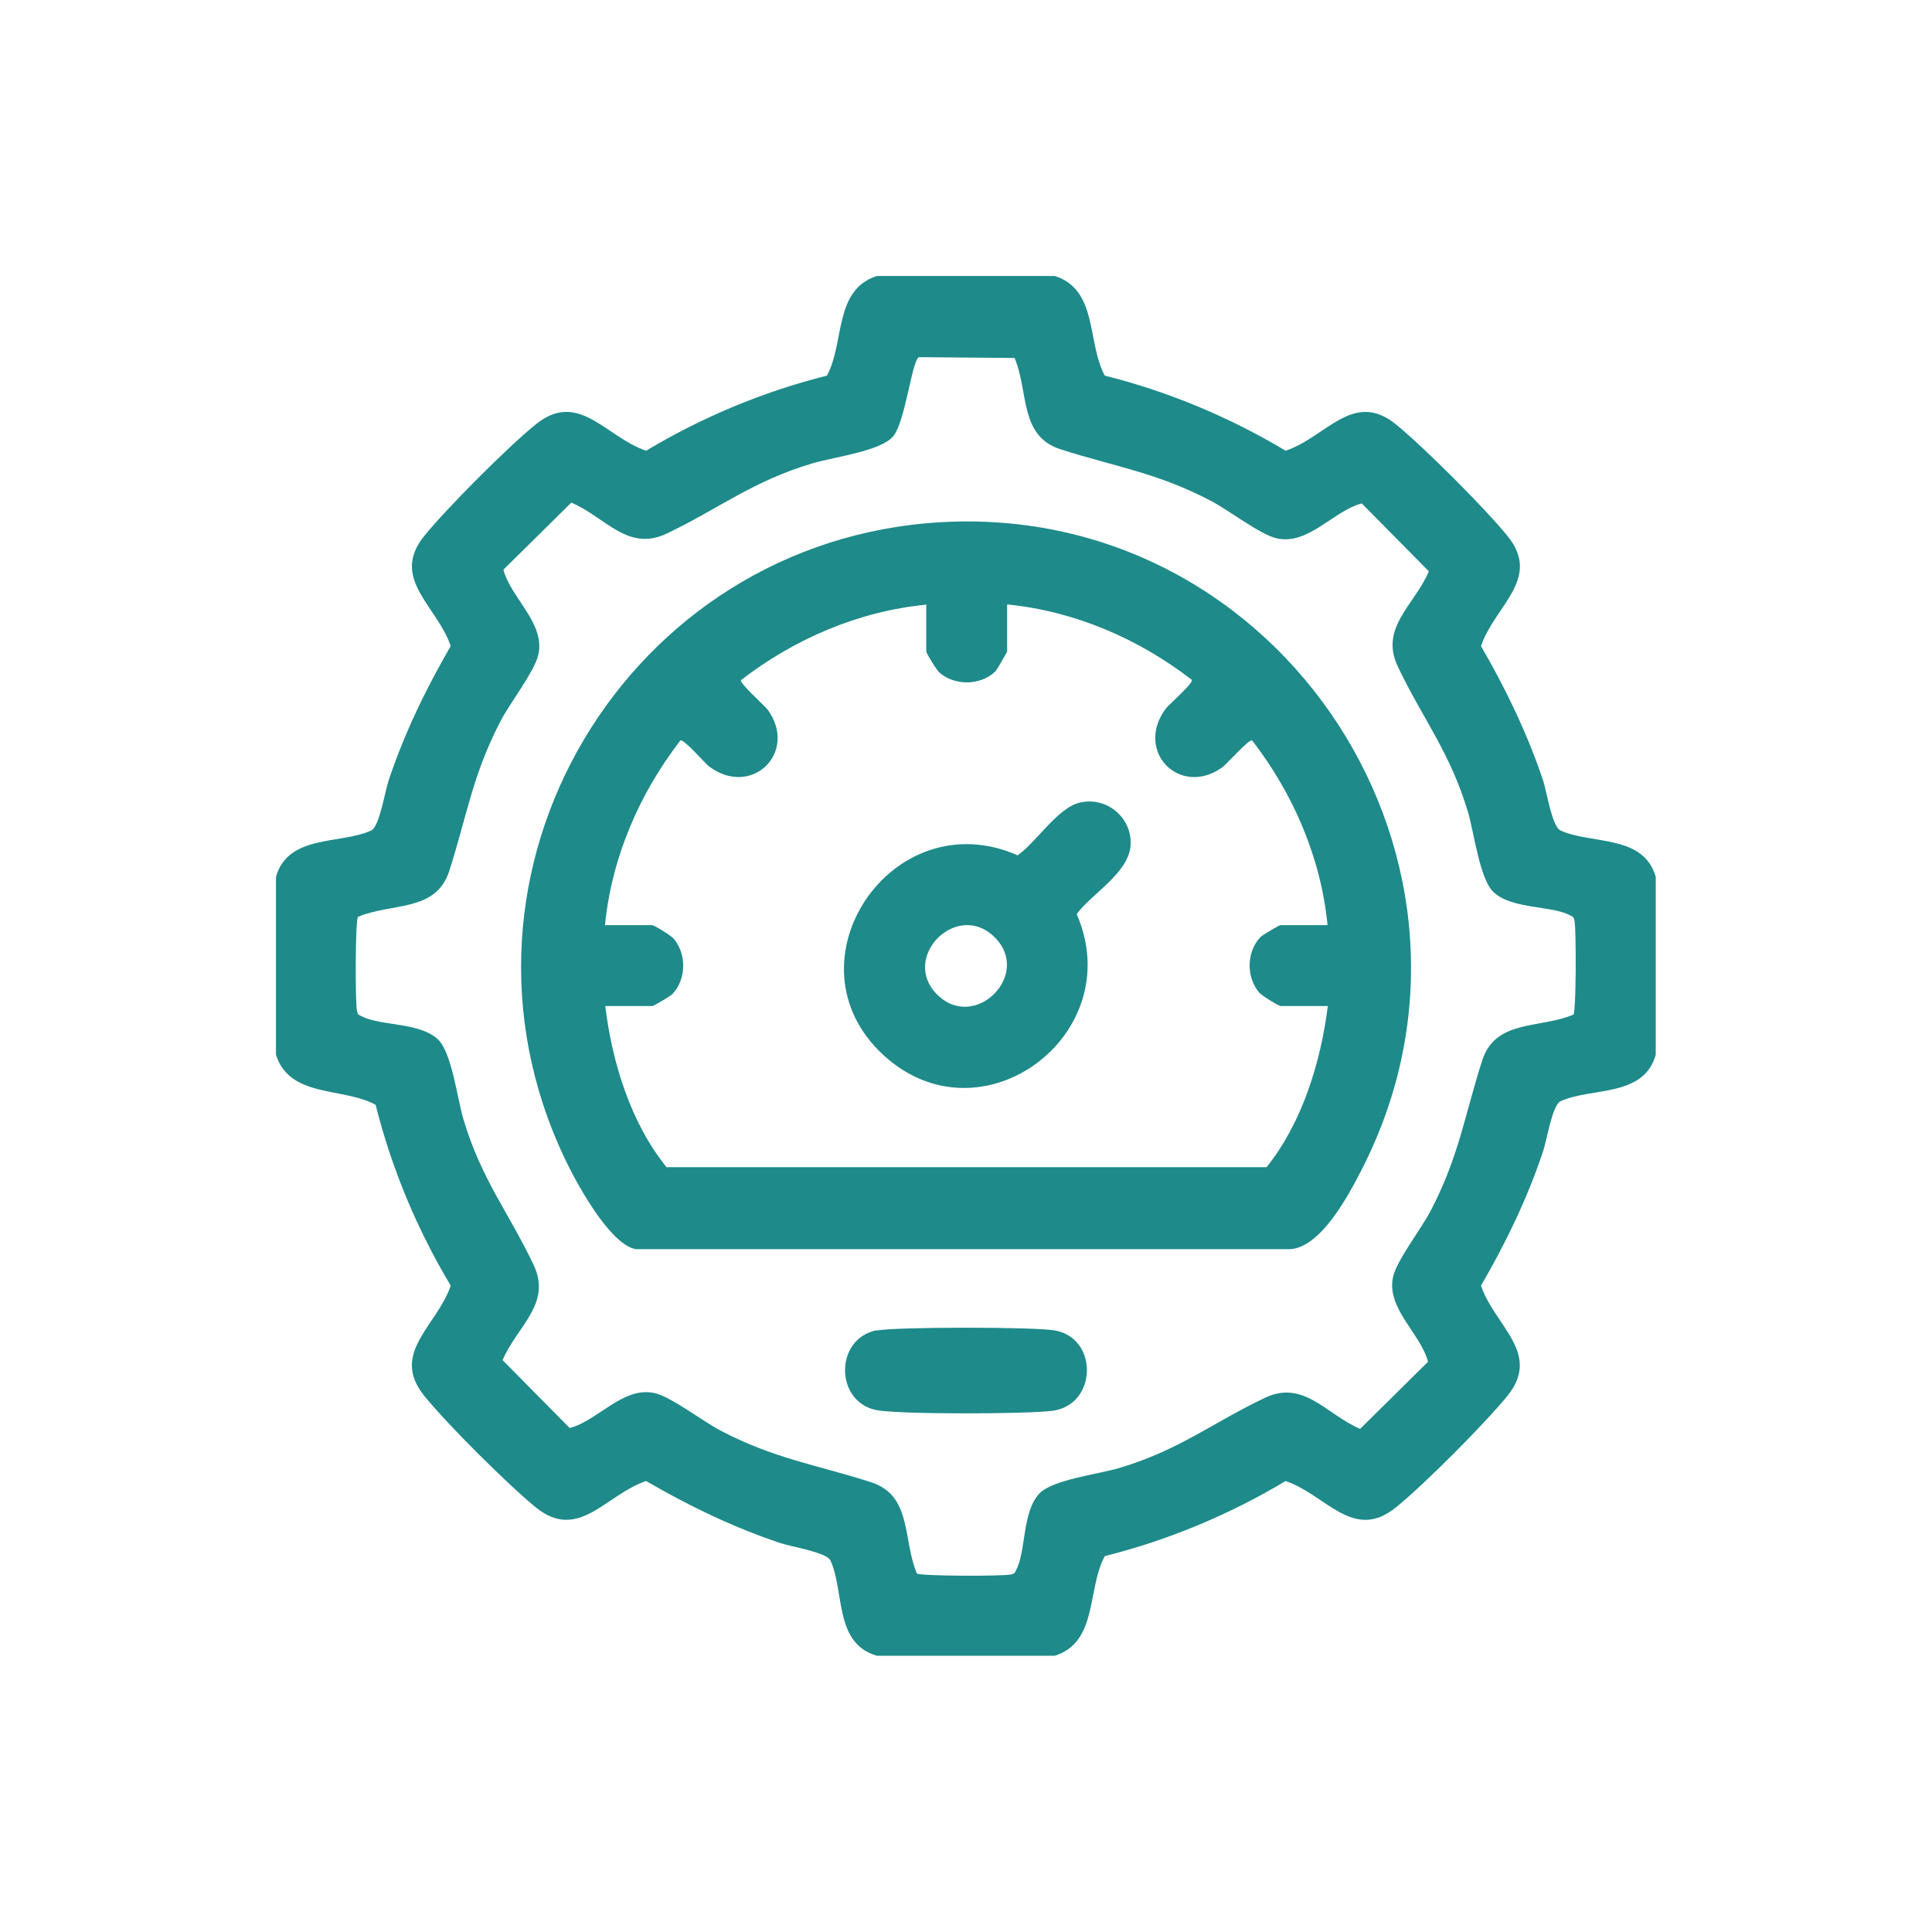 <?xml version="1.0" encoding="UTF-8"?>
<svg id="Layer_1" data-name="Layer 1" xmlns="http://www.w3.org/2000/svg" width="70" height="70" viewBox="0 0 70 70">
  <defs>
    <style>
      .cls-1 {
        fill: #1e8a8a;
      }
    </style>
  </defs>
  <path class="cls-1" d="M38.22,10c1.57.5,1.16,2.43,1.81,3.61,2.31.58,4.51,1.5,6.55,2.72,1.46-.48,2.44-2.21,3.99-.96,1.01.82,3.23,3.04,4.05,4.05,1.26,1.55-.48,2.54-.96,3.99.9,1.55,1.68,3.17,2.25,4.87.13.39.32,1.67.63,1.81,1.1.51,3.01.13,3.45,1.68v6.45c-.44,1.55-2.34,1.17-3.45,1.68-.3.14-.5,1.43-.63,1.81-.57,1.71-1.35,3.32-2.25,4.87.48,1.45,2.21,2.44.96,3.99-.82,1.01-3.04,3.24-4.05,4.05-1.55,1.25-2.53-.47-3.99-.96-2.04,1.22-4.24,2.14-6.55,2.72-.65,1.18-.24,3.11-1.81,3.61h-6.45c-1.55-.44-1.17-2.34-1.68-3.45-.14-.3-1.43-.5-1.81-.63-1.71-.57-3.32-1.35-4.87-2.25-1.45.48-2.44,2.21-3.99.96-1.01-.82-3.24-3.04-4.05-4.05-1.25-1.55.47-2.53.96-3.99-1.22-2.04-2.14-4.24-2.72-6.55-1.18-.65-3.11-.24-3.61-1.81v-6.45c.44-1.55,2.34-1.17,3.45-1.68.3-.14.5-1.43.63-1.81.57-1.71,1.35-3.32,2.25-4.87-.48-1.45-2.21-2.44-.96-3.99.82-1.01,3.04-3.24,4.05-4.05,1.55-1.25,2.53.47,3.99.96,2.04-1.22,4.24-2.14,6.55-2.72.65-1.18.24-3.11,1.81-3.61h6.45ZM33.3,12.94c-.26.09-.49,2.33-.94,2.87s-2.17.75-2.93.98c-2.18.65-3.38,1.64-5.27,2.54-1.42.68-2.23-.6-3.46-1.12l-2.46,2.43c.26,1.02,1.54,1.95,1.26,3.1-.14.59-1.02,1.73-1.35,2.36-1.03,1.97-1.23,3.45-1.87,5.45-.48,1.51-2.09,1.15-3.31,1.67-.1.14-.1,3.08-.04,3.38.03.15.04.16.17.22.69.36,2.1.21,2.77.84.5.48.7,2.15.92,2.89.65,2.18,1.64,3.38,2.54,5.27.68,1.42-.6,2.23-1.12,3.46l2.43,2.46c1.02-.26,1.95-1.54,3.1-1.26.59.14,1.73,1.02,2.36,1.35,1.97,1.03,3.45,1.23,5.45,1.87,1.51.48,1.15,2.09,1.67,3.31.14.1,3.08.1,3.38.04.15-.03.16-.04.22-.17.36-.69.21-2.1.84-2.77.48-.5,2.15-.7,2.89-.92,2.18-.65,3.38-1.64,5.27-2.54,1.42-.68,2.23.6,3.46,1.12l2.46-2.43c-.26-1.02-1.54-1.95-1.26-3.1.14-.59,1.02-1.73,1.35-2.36,1.03-1.97,1.23-3.45,1.87-5.45.48-1.51,2.09-1.15,3.31-1.67.1-.14.1-3.08.04-3.38-.03-.15-.04-.16-.17-.22-.69-.36-2.1-.21-2.77-.84-.5-.48-.7-2.15-.92-2.89-.65-2.18-1.64-3.38-2.54-5.27-.68-1.42.6-2.23,1.12-3.46l-2.43-2.46c-1.02.26-1.95,1.54-3.1,1.26-.59-.14-1.73-1.02-2.36-1.35-1.97-1.03-3.45-1.23-5.45-1.87-1.51-.48-1.15-2.09-1.67-3.31l-3.46-.03Z"/>
  <path class="cls-1" d="M34.1,18.92c12.38-.7,20.93,12.44,15.21,23.51-.47.91-1.44,2.73-2.54,2.83h-23.73c-.95-.16-2.18-2.44-2.58-3.29-4.93-10.38,2.24-22.4,13.64-23.05ZM33.54,21.91c-2.44.24-4.76,1.24-6.69,2.73-.08.1.85.92.97,1.08,1.11,1.55-.6,3.21-2.14,2.04-.15-.12-.92-1.01-1.03-.93-1.49,1.93-2.49,4.25-2.73,6.69h1.71c.07,0,.69.38.78.49.47.56.46,1.46-.04,2-.07.08-.69.44-.73.44h-1.71c.25,2.05.92,4.23,2.22,5.84h21.74c1.29-1.61,1.96-3.79,2.22-5.84h-1.71c-.07,0-.69-.38-.78-.49-.47-.56-.46-1.46.04-2,.07-.08.69-.44.73-.44h1.71c-.24-2.44-1.24-4.76-2.73-6.69-.1-.08-.92.85-1.08.97-1.55,1.11-3.21-.6-2.04-2.14.12-.15,1.01-.92.93-1.03-1.93-1.49-4.25-2.49-6.69-2.73v1.71s-.36.66-.44.73c-.54.5-1.44.51-2,.04-.11-.09-.49-.71-.49-.78v-1.71Z"/>
  <path class="cls-1" d="M31.75,48.21c.67-.14,5.83-.14,6.5,0,1.55.31,1.49,2.66-.08,2.9-.82.13-5.65.14-6.42-.02-1.51-.31-1.51-2.58,0-2.89Z"/>
  <path class="cls-1" d="M39.17,29.07c.97-.2,1.88.6,1.79,1.59s-1.42,1.73-1.95,2.46c1.9,4.35-3.45,8.37-7,5.11-3.66-3.37.33-9.24,4.86-7.24.69-.48,1.46-1.75,2.29-1.92ZM36.04,33.96c-1.36-1.36-3.44.73-2.08,2.08s3.44-.73,2.08-2.08Z"/>
</svg>